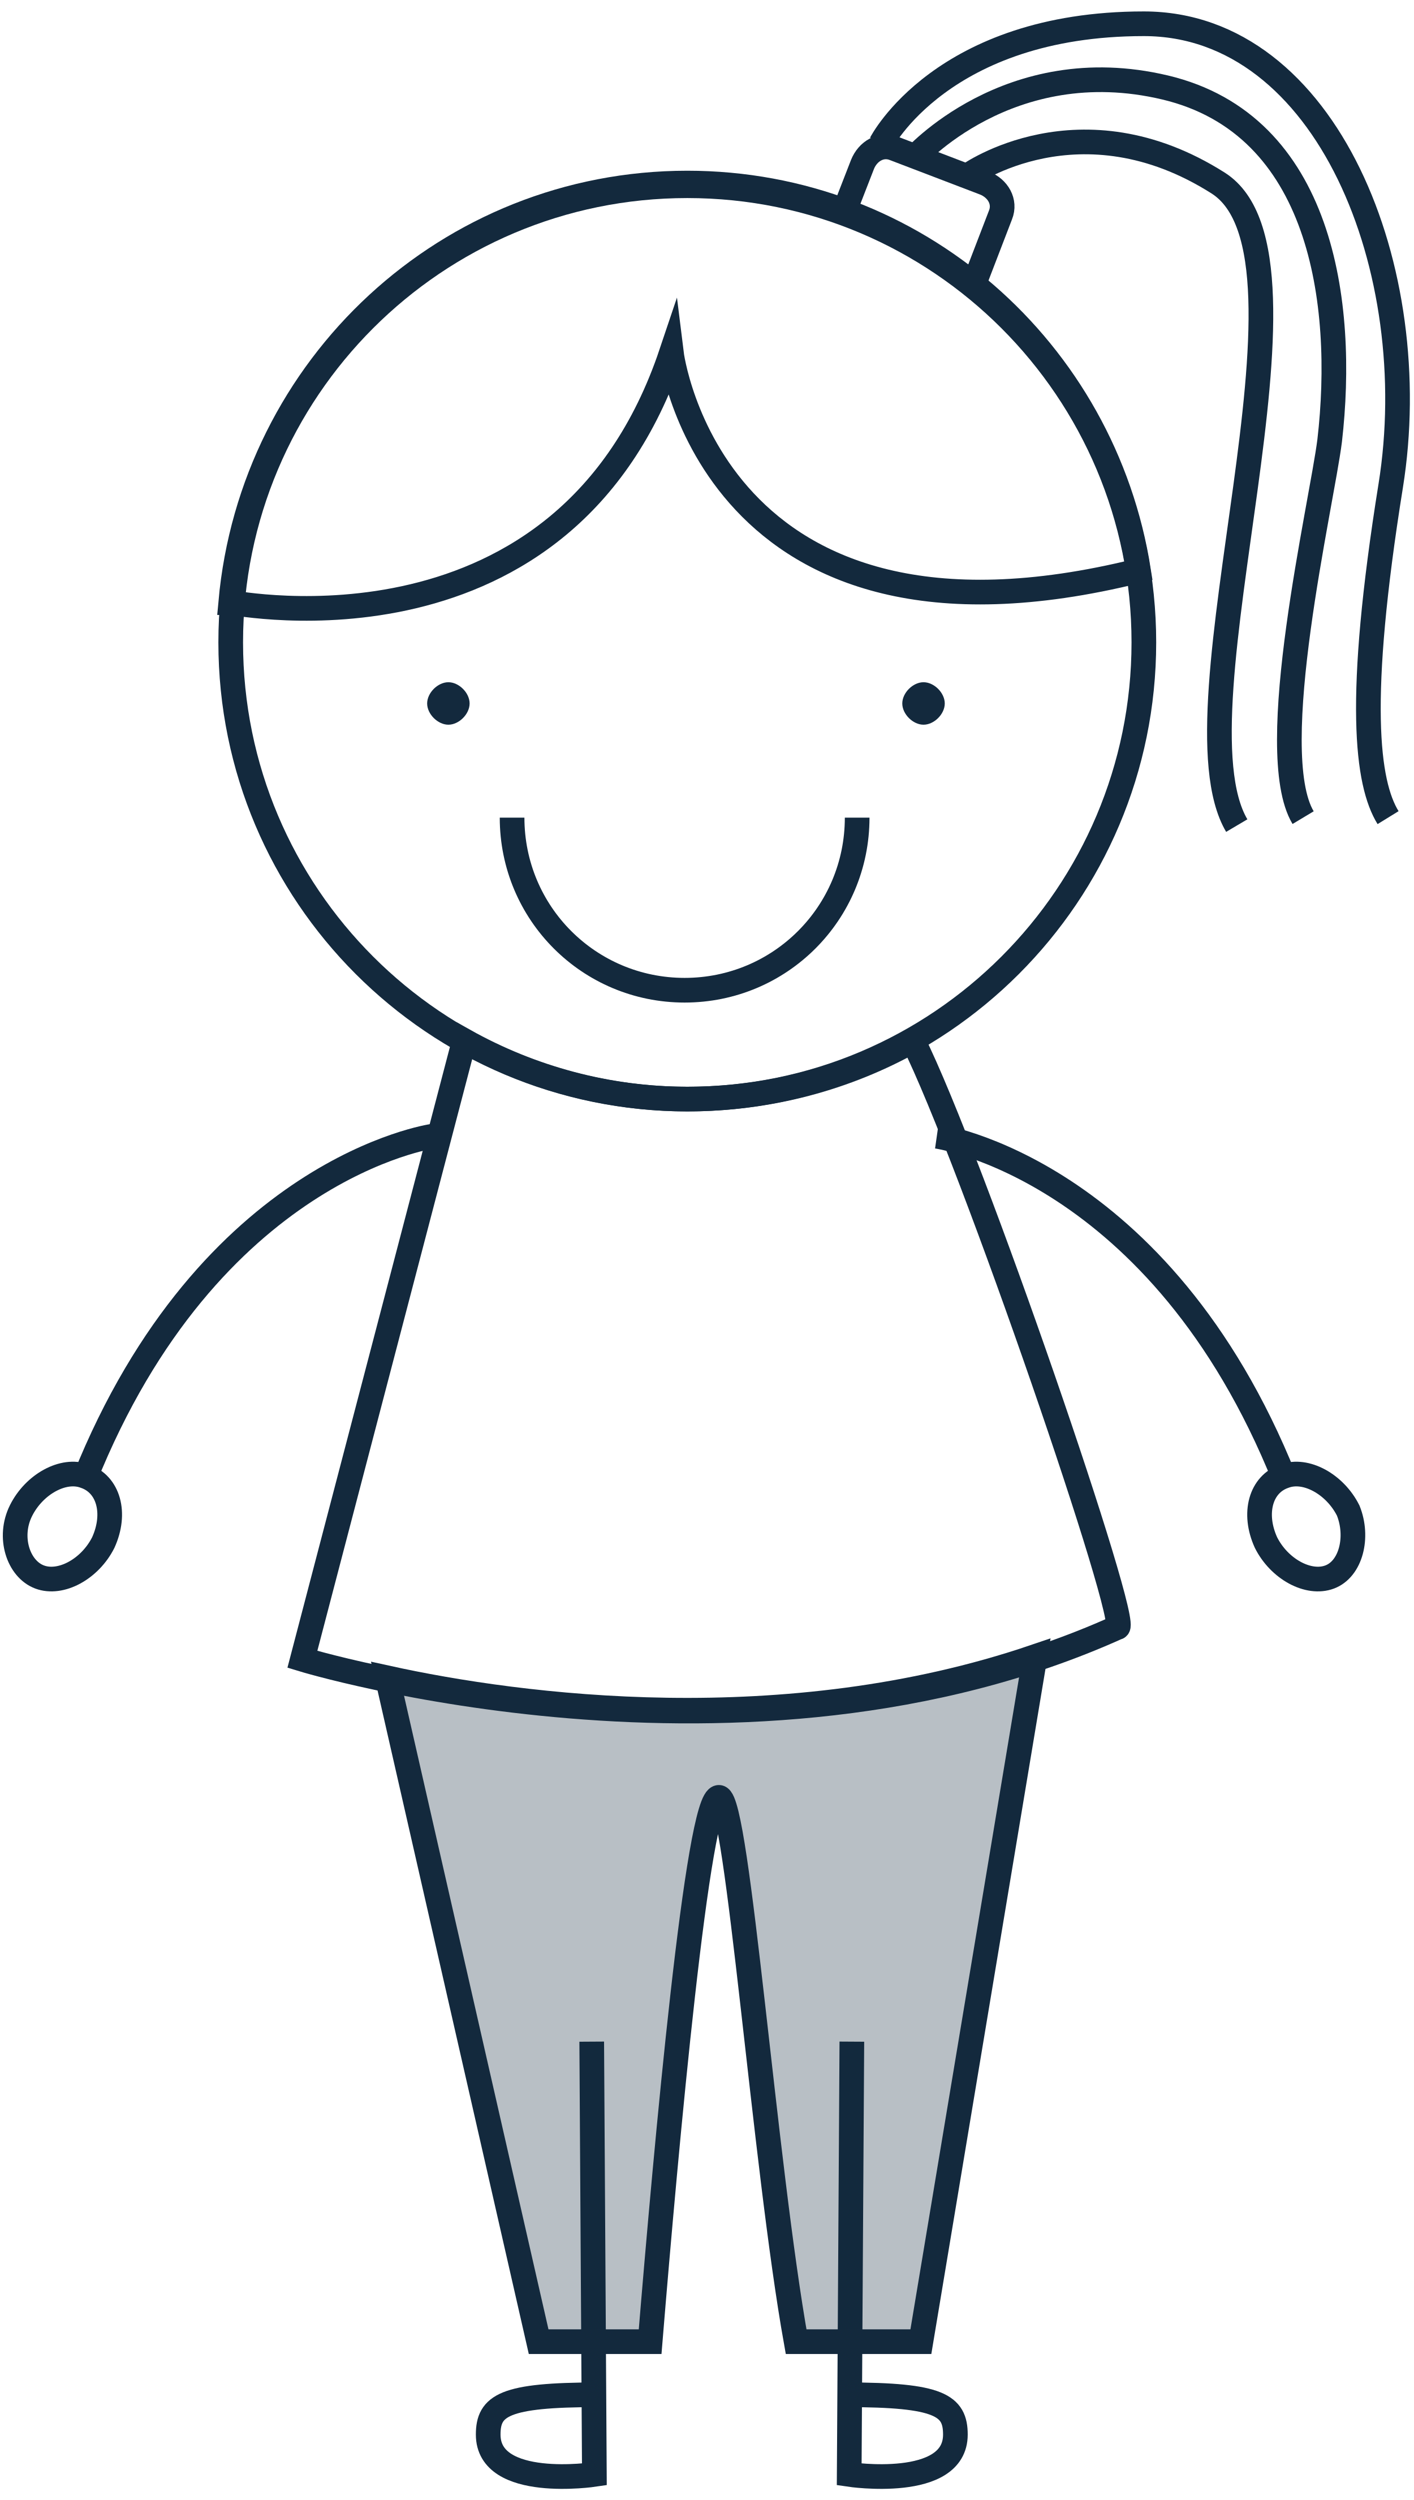 <svg width="86" height="152" viewBox="0 0 86 152" fill="none" xmlns="http://www.w3.org/2000/svg">
<path d="M56.977 69.09C56.977 69.09 70.538 71.028 78.126 89.917" stroke="#13293D" stroke-width="1.5" stroke-miterlimit="10"/>
<path d="M82 91.854C81.193 90.24 79.417 89.271 78.126 89.755C76.673 90.24 76.188 92.016 76.996 93.792C77.803 95.406 79.579 96.375 80.87 95.89C82.162 95.406 82.646 93.469 82 91.854Z" stroke="#13293D" stroke-width="1.5" stroke-miterlimit="10"/>
<path d="M26.302 69.09C26.302 69.09 12.741 71.028 5.153 89.917" stroke="#13293D" stroke-width="1.5" stroke-miterlimit="10"/>
<path d="M1.278 91.854C2.085 90.24 3.861 89.271 5.153 89.755C6.606 90.24 7.09 92.016 6.283 93.792C5.475 95.406 3.7 96.375 2.408 95.89C1.116 95.406 0.471 93.469 1.278 91.854Z" stroke="#13293D" stroke-width="1.5" stroke-miterlimit="10"/>
<path d="M51.81 124.143L51.649 150.459C51.649 150.459 58.107 151.428 58.107 148.037C58.107 146.261 57.138 145.616 51.487 145.616" stroke="#13293D" stroke-width="1.5" stroke-miterlimit="10"/>
<path d="M35.989 124.143L36.15 150.459C36.15 150.459 29.692 151.428 29.692 148.037C29.692 146.261 30.661 145.616 36.312 145.616" stroke="#13293D" stroke-width="1.5" stroke-miterlimit="10"/>
<path d="M52.133 49.717C52.133 55.529 47.451 60.211 41.639 60.211C35.827 60.211 31.145 55.529 31.145 49.717" stroke="#13293D" stroke-width="1.5" stroke-miterlimit="10"/>
<path d="M28.562 42.775C28.562 43.42 27.916 44.066 27.271 44.066C26.625 44.066 25.979 43.42 25.979 42.775C25.979 42.129 26.625 41.483 27.271 41.483C27.916 41.483 28.562 42.129 28.562 42.775Z" fill="#13293D"/>
<path d="M57.461 42.775C57.461 43.42 56.815 44.066 56.169 44.066C55.523 44.066 54.877 43.42 54.877 42.775C54.877 42.129 55.523 41.483 56.169 41.483C56.815 41.483 57.461 42.129 57.461 42.775Z" fill="#13293D"/>
<path d="M41.801 11.131C27.271 11.131 15.324 22.271 14.032 36.64C14.355 36.64 34.374 40.676 40.832 21.464C40.832 21.464 43.254 41.16 69.247 34.702C67.148 21.302 55.685 11.131 41.801 11.131Z" stroke="#13293D" stroke-width="1.5" stroke-miterlimit="10"/>
<path d="M53.586 8.71C53.586 8.71 57.3 1.445 69.57 1.445C80.709 1.445 86.683 16.459 84.584 29.536C82.485 42.613 83.131 47.618 84.423 49.717" stroke="#13293D" stroke-width="1.5" stroke-miterlimit="10"/>
<path d="M55.524 9.678C55.524 9.678 61.336 3.059 70.861 5.319C80.386 7.58 81.839 18.396 80.871 26.791C80.386 30.666 76.835 45.681 79.256 49.717" stroke="#13293D" stroke-width="1.5" stroke-miterlimit="10"/>
<path d="M58.914 10.647C58.914 10.647 65.695 5.803 74.09 11.131C81.193 15.652 71.022 43.097 75.22 50.201" stroke="#13293D" stroke-width="1.5" stroke-miterlimit="10"/>
<path d="M59.237 17.266L60.851 13.069C61.174 12.261 60.69 11.454 59.883 11.131L54.393 9.033C53.586 8.71 52.779 9.194 52.456 10.001L51.326 12.907C54.232 13.876 56.815 15.49 59.237 17.266Z" stroke="#13293D" stroke-width="1.5" stroke-miterlimit="10"/>
<path d="M41.801 66.83C57.137 66.83 69.57 54.398 69.57 39.061C69.57 23.725 57.137 11.293 41.801 11.293C26.465 11.293 14.032 23.725 14.032 39.061C14.032 54.398 26.465 66.83 41.801 66.83Z" stroke="#13293D" stroke-width="1.5" stroke-miterlimit="10"/>
<path d="M23.557 102.025L32.76 142.387H39.541C40.509 130.601 42.447 109.129 43.738 109.29C44.868 109.452 46.483 131.57 48.42 142.387H56.008L62.95 100.734C47.774 105.9 31.63 103.801 23.557 102.025Z" fill="#13293D" fill-opacity="0.3" stroke="#13293D" stroke-width="1.5" stroke-miterlimit="10"/>
<path d="M41.801 66.83C36.957 66.83 32.275 65.539 28.239 63.278L18.391 100.895C18.391 100.895 45.352 109.129 67.955 98.958C68.924 99.119 59.075 70.382 55.524 63.278C51.487 65.539 46.806 66.83 41.801 66.83Z" stroke="#13293D" stroke-width="1.5" stroke-miterlimit="10"/>
</svg>
